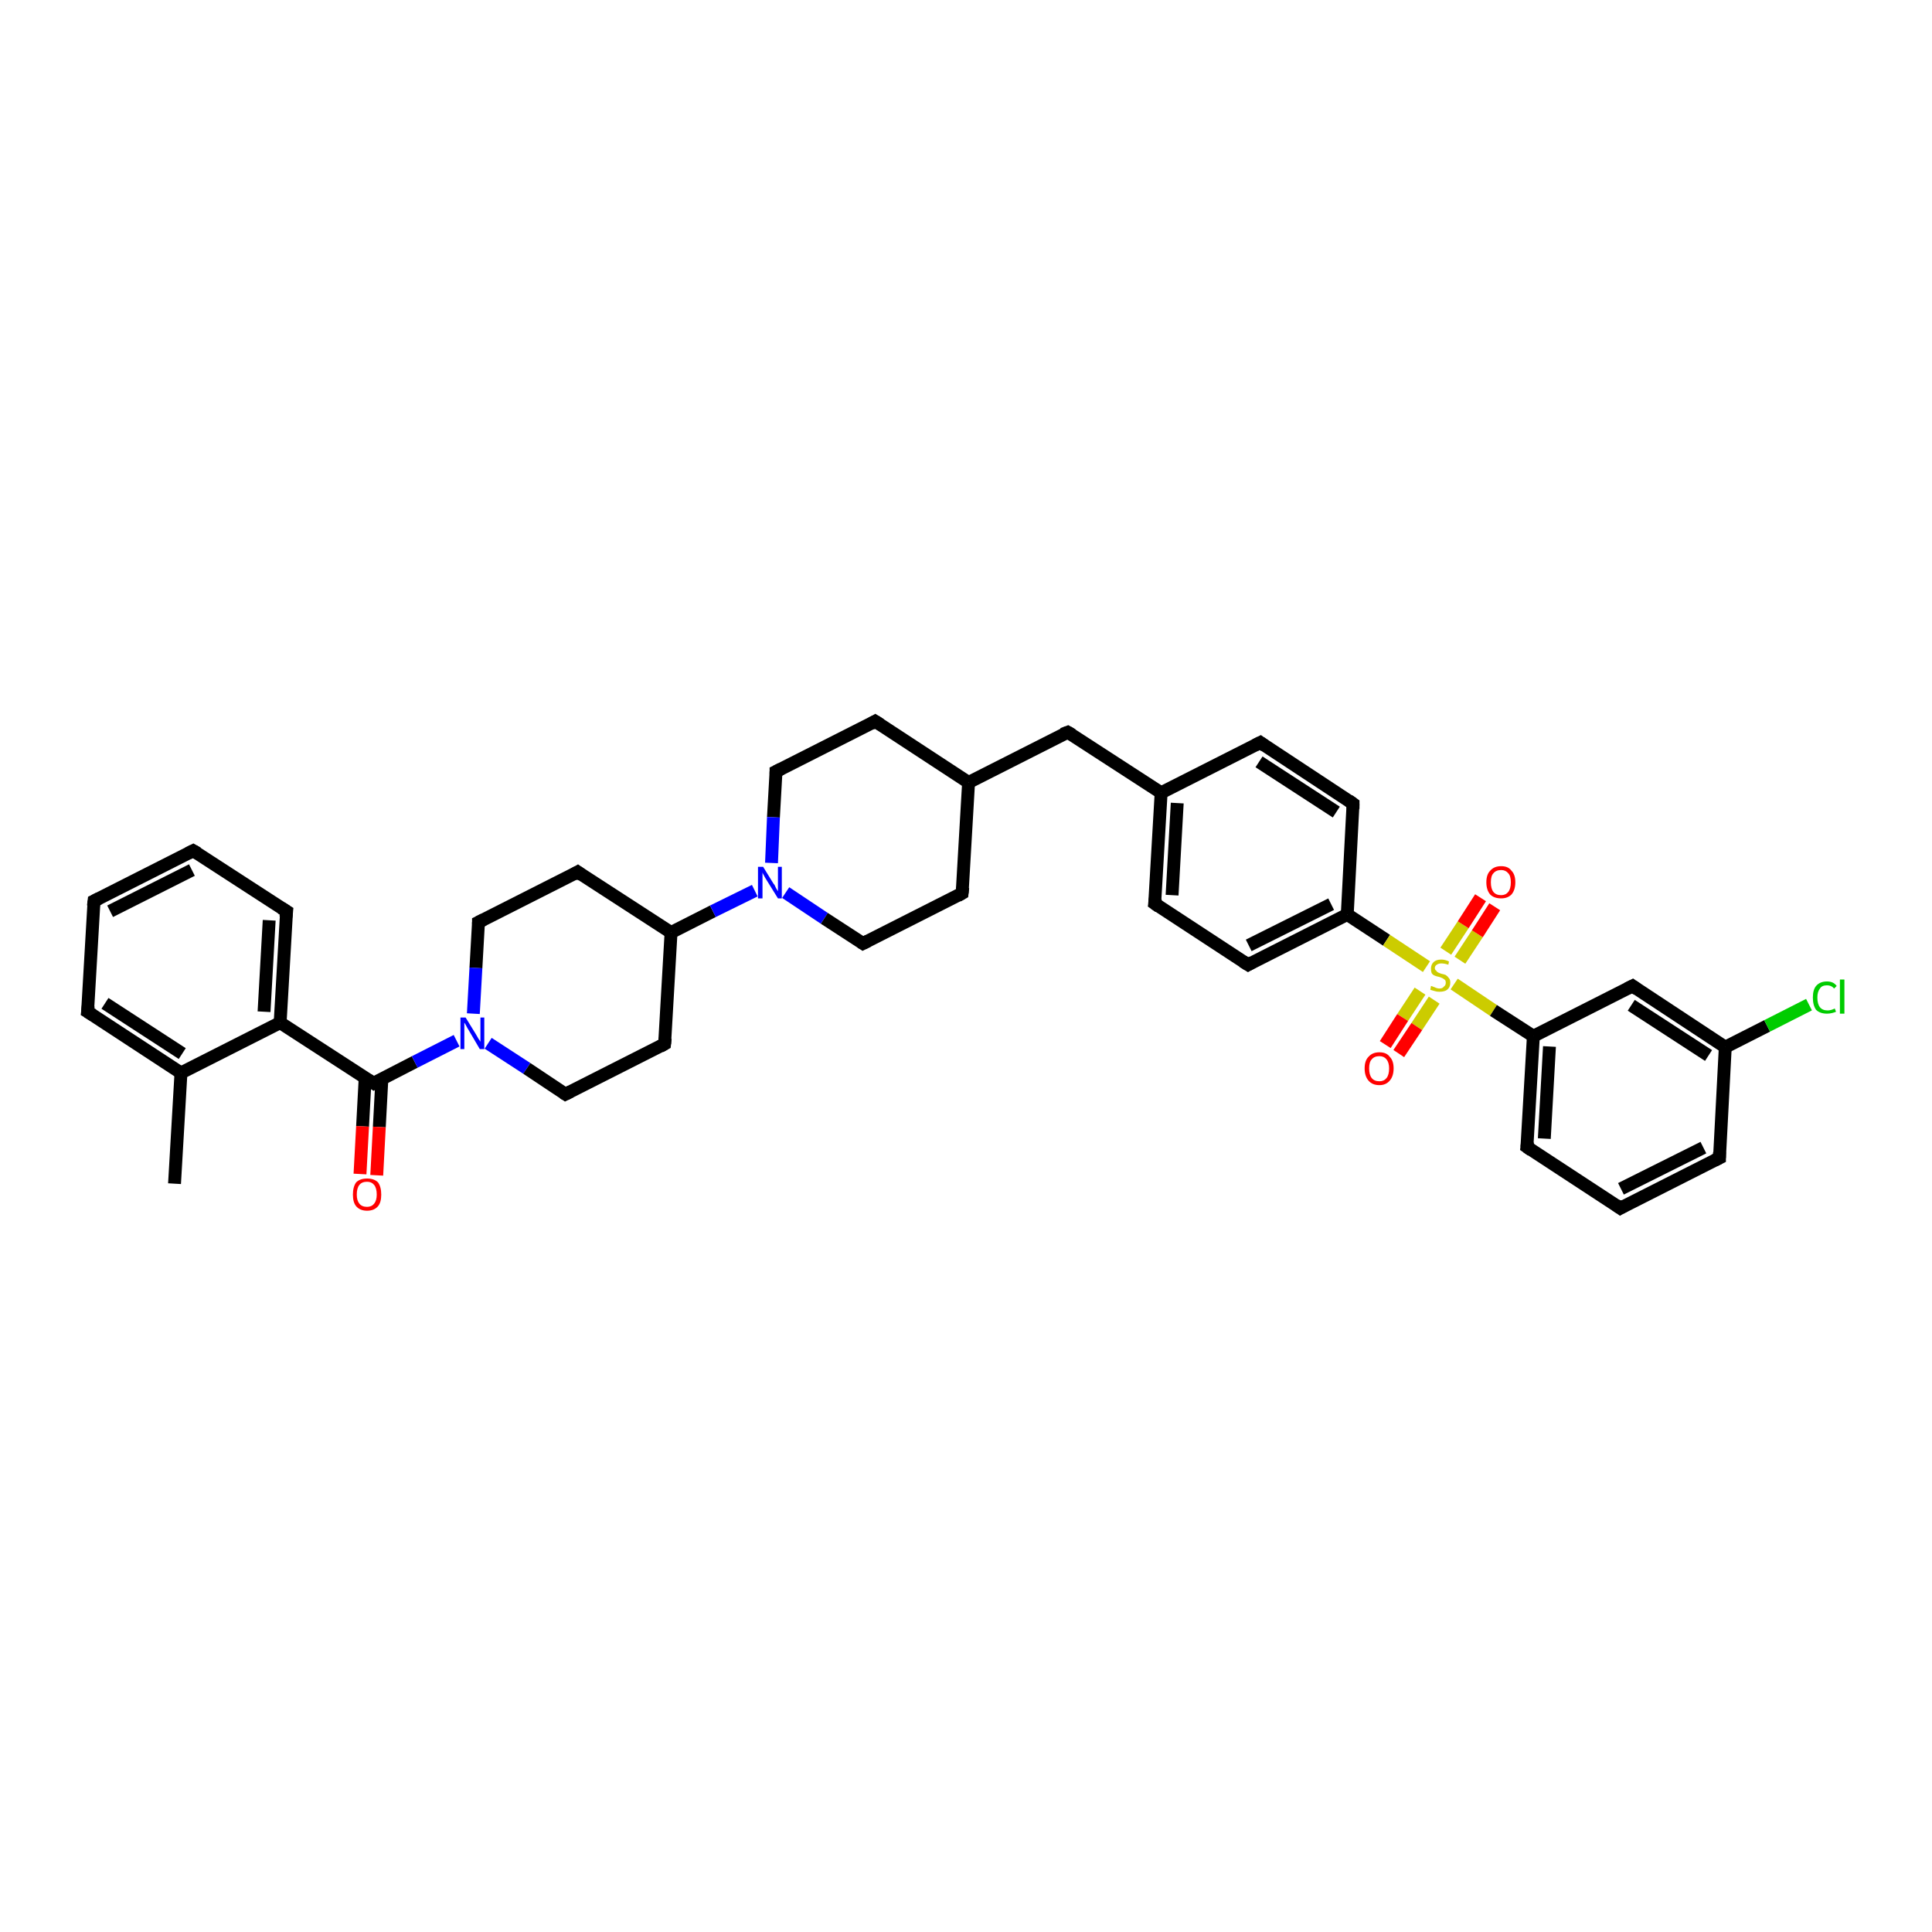 <?xml version='1.0' encoding='iso-8859-1'?>
<svg version='1.1' baseProfile='full'
              xmlns='http://www.w3.org/2000/svg'
                      xmlns:rdkit='http://www.rdkit.org/xml'
                      xmlns:xlink='http://www.w3.org/1999/xlink'
                  xml:space='preserve'
width='300px' height='300px' viewBox='0 0 300 300'>
<!-- END OF HEADER -->
<rect style='opacity:1.0;fill:#FFFFFF;stroke:none' width='300.0' height='300.0' x='0.0' y='0.0'> </rect>
<path class='bond-0 atom-0 atom-1' d='M 27.1,183.8 L 28.1,166.6' style='fill:none;fill-rule:evenodd;stroke:#000000;stroke-width:2.0px;stroke-linecap:butt;stroke-linejoin:miter;stroke-opacity:1' />
<path class='bond-1 atom-1 atom-2' d='M 28.1,166.6 L 13.6,157.1' style='fill:none;fill-rule:evenodd;stroke:#000000;stroke-width:2.0px;stroke-linecap:butt;stroke-linejoin:miter;stroke-opacity:1' />
<path class='bond-1 atom-1 atom-2' d='M 28.3,163.6 L 16.3,155.8' style='fill:none;fill-rule:evenodd;stroke:#000000;stroke-width:2.0px;stroke-linecap:butt;stroke-linejoin:miter;stroke-opacity:1' />
<path class='bond-2 atom-2 atom-3' d='M 13.6,157.1 L 14.6,139.9' style='fill:none;fill-rule:evenodd;stroke:#000000;stroke-width:2.0px;stroke-linecap:butt;stroke-linejoin:miter;stroke-opacity:1' />
<path class='bond-3 atom-3 atom-4' d='M 14.6,139.9 L 30.0,132.1' style='fill:none;fill-rule:evenodd;stroke:#000000;stroke-width:2.0px;stroke-linecap:butt;stroke-linejoin:miter;stroke-opacity:1' />
<path class='bond-3 atom-3 atom-4' d='M 17.1,141.5 L 29.8,135.1' style='fill:none;fill-rule:evenodd;stroke:#000000;stroke-width:2.0px;stroke-linecap:butt;stroke-linejoin:miter;stroke-opacity:1' />
<path class='bond-4 atom-4 atom-5' d='M 30.0,132.1 L 44.5,141.5' style='fill:none;fill-rule:evenodd;stroke:#000000;stroke-width:2.0px;stroke-linecap:butt;stroke-linejoin:miter;stroke-opacity:1' />
<path class='bond-5 atom-5 atom-6' d='M 44.5,141.5 L 43.5,158.8' style='fill:none;fill-rule:evenodd;stroke:#000000;stroke-width:2.0px;stroke-linecap:butt;stroke-linejoin:miter;stroke-opacity:1' />
<path class='bond-5 atom-5 atom-6' d='M 41.8,142.9 L 41.0,157.1' style='fill:none;fill-rule:evenodd;stroke:#000000;stroke-width:2.0px;stroke-linecap:butt;stroke-linejoin:miter;stroke-opacity:1' />
<path class='bond-6 atom-6 atom-7' d='M 43.5,158.8 L 58.0,168.2' style='fill:none;fill-rule:evenodd;stroke:#000000;stroke-width:2.0px;stroke-linecap:butt;stroke-linejoin:miter;stroke-opacity:1' />
<path class='bond-7 atom-7 atom-8' d='M 56.7,167.4 L 56.3,174.9' style='fill:none;fill-rule:evenodd;stroke:#000000;stroke-width:2.0px;stroke-linecap:butt;stroke-linejoin:miter;stroke-opacity:1' />
<path class='bond-7 atom-7 atom-8' d='M 56.3,174.9 L 55.9,182.3' style='fill:none;fill-rule:evenodd;stroke:#FF0000;stroke-width:2.0px;stroke-linecap:butt;stroke-linejoin:miter;stroke-opacity:1' />
<path class='bond-7 atom-7 atom-8' d='M 59.3,167.5 L 58.9,175.0' style='fill:none;fill-rule:evenodd;stroke:#000000;stroke-width:2.0px;stroke-linecap:butt;stroke-linejoin:miter;stroke-opacity:1' />
<path class='bond-7 atom-7 atom-8' d='M 58.9,175.0 L 58.5,182.5' style='fill:none;fill-rule:evenodd;stroke:#FF0000;stroke-width:2.0px;stroke-linecap:butt;stroke-linejoin:miter;stroke-opacity:1' />
<path class='bond-8 atom-7 atom-9' d='M 58.0,168.2 L 64.4,164.9' style='fill:none;fill-rule:evenodd;stroke:#000000;stroke-width:2.0px;stroke-linecap:butt;stroke-linejoin:miter;stroke-opacity:1' />
<path class='bond-8 atom-7 atom-9' d='M 64.4,164.9 L 70.9,161.6' style='fill:none;fill-rule:evenodd;stroke:#0000FF;stroke-width:2.0px;stroke-linecap:butt;stroke-linejoin:miter;stroke-opacity:1' />
<path class='bond-9 atom-9 atom-10' d='M 75.8,162.0 L 81.8,165.9' style='fill:none;fill-rule:evenodd;stroke:#0000FF;stroke-width:2.0px;stroke-linecap:butt;stroke-linejoin:miter;stroke-opacity:1' />
<path class='bond-9 atom-9 atom-10' d='M 81.8,165.9 L 87.8,169.9' style='fill:none;fill-rule:evenodd;stroke:#000000;stroke-width:2.0px;stroke-linecap:butt;stroke-linejoin:miter;stroke-opacity:1' />
<path class='bond-10 atom-10 atom-11' d='M 87.8,169.9 L 103.2,162.1' style='fill:none;fill-rule:evenodd;stroke:#000000;stroke-width:2.0px;stroke-linecap:butt;stroke-linejoin:miter;stroke-opacity:1' />
<path class='bond-11 atom-11 atom-12' d='M 103.2,162.1 L 104.2,144.8' style='fill:none;fill-rule:evenodd;stroke:#000000;stroke-width:2.0px;stroke-linecap:butt;stroke-linejoin:miter;stroke-opacity:1' />
<path class='bond-12 atom-12 atom-13' d='M 104.2,144.8 L 89.7,135.4' style='fill:none;fill-rule:evenodd;stroke:#000000;stroke-width:2.0px;stroke-linecap:butt;stroke-linejoin:miter;stroke-opacity:1' />
<path class='bond-13 atom-13 atom-14' d='M 89.7,135.4 L 74.3,143.2' style='fill:none;fill-rule:evenodd;stroke:#000000;stroke-width:2.0px;stroke-linecap:butt;stroke-linejoin:miter;stroke-opacity:1' />
<path class='bond-14 atom-12 atom-15' d='M 104.2,144.8 L 110.7,141.5' style='fill:none;fill-rule:evenodd;stroke:#000000;stroke-width:2.0px;stroke-linecap:butt;stroke-linejoin:miter;stroke-opacity:1' />
<path class='bond-14 atom-12 atom-15' d='M 110.7,141.5 L 117.2,138.3' style='fill:none;fill-rule:evenodd;stroke:#0000FF;stroke-width:2.0px;stroke-linecap:butt;stroke-linejoin:miter;stroke-opacity:1' />
<path class='bond-15 atom-15 atom-16' d='M 122.0,138.6 L 128.0,142.6' style='fill:none;fill-rule:evenodd;stroke:#0000FF;stroke-width:2.0px;stroke-linecap:butt;stroke-linejoin:miter;stroke-opacity:1' />
<path class='bond-15 atom-15 atom-16' d='M 128.0,142.6 L 134.0,146.5' style='fill:none;fill-rule:evenodd;stroke:#000000;stroke-width:2.0px;stroke-linecap:butt;stroke-linejoin:miter;stroke-opacity:1' />
<path class='bond-16 atom-16 atom-17' d='M 134.0,146.5 L 149.4,138.7' style='fill:none;fill-rule:evenodd;stroke:#000000;stroke-width:2.0px;stroke-linecap:butt;stroke-linejoin:miter;stroke-opacity:1' />
<path class='bond-17 atom-17 atom-18' d='M 149.4,138.7 L 150.4,121.5' style='fill:none;fill-rule:evenodd;stroke:#000000;stroke-width:2.0px;stroke-linecap:butt;stroke-linejoin:miter;stroke-opacity:1' />
<path class='bond-18 atom-18 atom-19' d='M 150.4,121.5 L 165.8,113.7' style='fill:none;fill-rule:evenodd;stroke:#000000;stroke-width:2.0px;stroke-linecap:butt;stroke-linejoin:miter;stroke-opacity:1' />
<path class='bond-19 atom-19 atom-20' d='M 165.8,113.7 L 180.3,123.1' style='fill:none;fill-rule:evenodd;stroke:#000000;stroke-width:2.0px;stroke-linecap:butt;stroke-linejoin:miter;stroke-opacity:1' />
<path class='bond-20 atom-20 atom-21' d='M 180.3,123.1 L 179.3,140.3' style='fill:none;fill-rule:evenodd;stroke:#000000;stroke-width:2.0px;stroke-linecap:butt;stroke-linejoin:miter;stroke-opacity:1' />
<path class='bond-20 atom-20 atom-21' d='M 182.8,124.7 L 182.0,139.0' style='fill:none;fill-rule:evenodd;stroke:#000000;stroke-width:2.0px;stroke-linecap:butt;stroke-linejoin:miter;stroke-opacity:1' />
<path class='bond-21 atom-21 atom-22' d='M 179.3,140.3 L 193.8,149.8' style='fill:none;fill-rule:evenodd;stroke:#000000;stroke-width:2.0px;stroke-linecap:butt;stroke-linejoin:miter;stroke-opacity:1' />
<path class='bond-22 atom-22 atom-23' d='M 193.8,149.8 L 209.2,142.0' style='fill:none;fill-rule:evenodd;stroke:#000000;stroke-width:2.0px;stroke-linecap:butt;stroke-linejoin:miter;stroke-opacity:1' />
<path class='bond-22 atom-22 atom-23' d='M 193.9,146.8 L 206.7,140.4' style='fill:none;fill-rule:evenodd;stroke:#000000;stroke-width:2.0px;stroke-linecap:butt;stroke-linejoin:miter;stroke-opacity:1' />
<path class='bond-23 atom-23 atom-24' d='M 209.2,142.0 L 210.1,124.8' style='fill:none;fill-rule:evenodd;stroke:#000000;stroke-width:2.0px;stroke-linecap:butt;stroke-linejoin:miter;stroke-opacity:1' />
<path class='bond-24 atom-24 atom-25' d='M 210.1,124.8 L 195.7,115.3' style='fill:none;fill-rule:evenodd;stroke:#000000;stroke-width:2.0px;stroke-linecap:butt;stroke-linejoin:miter;stroke-opacity:1' />
<path class='bond-24 atom-24 atom-25' d='M 207.5,126.1 L 195.5,118.3' style='fill:none;fill-rule:evenodd;stroke:#000000;stroke-width:2.0px;stroke-linecap:butt;stroke-linejoin:miter;stroke-opacity:1' />
<path class='bond-25 atom-23 atom-26' d='M 209.2,142.0 L 215.3,146.0' style='fill:none;fill-rule:evenodd;stroke:#000000;stroke-width:2.0px;stroke-linecap:butt;stroke-linejoin:miter;stroke-opacity:1' />
<path class='bond-25 atom-23 atom-26' d='M 215.3,146.0 L 221.5,150.1' style='fill:none;fill-rule:evenodd;stroke:#CCCC00;stroke-width:2.0px;stroke-linecap:butt;stroke-linejoin:miter;stroke-opacity:1' />
<path class='bond-26 atom-26 atom-27' d='M 220.5,153.9 L 217.8,158.0' style='fill:none;fill-rule:evenodd;stroke:#CCCC00;stroke-width:2.0px;stroke-linecap:butt;stroke-linejoin:miter;stroke-opacity:1' />
<path class='bond-26 atom-26 atom-27' d='M 217.8,158.0 L 215.1,162.2' style='fill:none;fill-rule:evenodd;stroke:#FF0000;stroke-width:2.0px;stroke-linecap:butt;stroke-linejoin:miter;stroke-opacity:1' />
<path class='bond-26 atom-26 atom-27' d='M 222.7,155.3 L 220.0,159.4' style='fill:none;fill-rule:evenodd;stroke:#CCCC00;stroke-width:2.0px;stroke-linecap:butt;stroke-linejoin:miter;stroke-opacity:1' />
<path class='bond-26 atom-26 atom-27' d='M 220.0,159.4 L 217.2,163.6' style='fill:none;fill-rule:evenodd;stroke:#FF0000;stroke-width:2.0px;stroke-linecap:butt;stroke-linejoin:miter;stroke-opacity:1' />
<path class='bond-27 atom-26 atom-28' d='M 226.7,149.1 L 229.4,145.0' style='fill:none;fill-rule:evenodd;stroke:#CCCC00;stroke-width:2.0px;stroke-linecap:butt;stroke-linejoin:miter;stroke-opacity:1' />
<path class='bond-27 atom-26 atom-28' d='M 229.4,145.0 L 232.1,140.8' style='fill:none;fill-rule:evenodd;stroke:#FF0000;stroke-width:2.0px;stroke-linecap:butt;stroke-linejoin:miter;stroke-opacity:1' />
<path class='bond-27 atom-26 atom-28' d='M 224.5,147.7 L 227.2,143.6' style='fill:none;fill-rule:evenodd;stroke:#CCCC00;stroke-width:2.0px;stroke-linecap:butt;stroke-linejoin:miter;stroke-opacity:1' />
<path class='bond-27 atom-26 atom-28' d='M 227.2,143.6 L 229.9,139.4' style='fill:none;fill-rule:evenodd;stroke:#FF0000;stroke-width:2.0px;stroke-linecap:butt;stroke-linejoin:miter;stroke-opacity:1' />
<path class='bond-28 atom-26 atom-29' d='M 225.8,152.8 L 231.9,156.9' style='fill:none;fill-rule:evenodd;stroke:#CCCC00;stroke-width:2.0px;stroke-linecap:butt;stroke-linejoin:miter;stroke-opacity:1' />
<path class='bond-28 atom-26 atom-29' d='M 231.9,156.9 L 238.1,160.9' style='fill:none;fill-rule:evenodd;stroke:#000000;stroke-width:2.0px;stroke-linecap:butt;stroke-linejoin:miter;stroke-opacity:1' />
<path class='bond-29 atom-29 atom-30' d='M 238.1,160.9 L 237.1,178.1' style='fill:none;fill-rule:evenodd;stroke:#000000;stroke-width:2.0px;stroke-linecap:butt;stroke-linejoin:miter;stroke-opacity:1' />
<path class='bond-29 atom-29 atom-30' d='M 240.6,162.5 L 239.8,176.8' style='fill:none;fill-rule:evenodd;stroke:#000000;stroke-width:2.0px;stroke-linecap:butt;stroke-linejoin:miter;stroke-opacity:1' />
<path class='bond-30 atom-30 atom-31' d='M 237.1,178.1 L 251.6,187.6' style='fill:none;fill-rule:evenodd;stroke:#000000;stroke-width:2.0px;stroke-linecap:butt;stroke-linejoin:miter;stroke-opacity:1' />
<path class='bond-31 atom-31 atom-32' d='M 251.6,187.6 L 267.0,179.8' style='fill:none;fill-rule:evenodd;stroke:#000000;stroke-width:2.0px;stroke-linecap:butt;stroke-linejoin:miter;stroke-opacity:1' />
<path class='bond-31 atom-31 atom-32' d='M 251.7,184.6 L 264.5,178.2' style='fill:none;fill-rule:evenodd;stroke:#000000;stroke-width:2.0px;stroke-linecap:butt;stroke-linejoin:miter;stroke-opacity:1' />
<path class='bond-32 atom-32 atom-33' d='M 267.0,179.8 L 267.9,162.6' style='fill:none;fill-rule:evenodd;stroke:#000000;stroke-width:2.0px;stroke-linecap:butt;stroke-linejoin:miter;stroke-opacity:1' />
<path class='bond-33 atom-33 atom-34' d='M 267.9,162.6 L 274.4,159.3' style='fill:none;fill-rule:evenodd;stroke:#000000;stroke-width:2.0px;stroke-linecap:butt;stroke-linejoin:miter;stroke-opacity:1' />
<path class='bond-33 atom-33 atom-34' d='M 274.4,159.3 L 280.9,156.0' style='fill:none;fill-rule:evenodd;stroke:#00CC00;stroke-width:2.0px;stroke-linecap:butt;stroke-linejoin:miter;stroke-opacity:1' />
<path class='bond-34 atom-33 atom-35' d='M 267.9,162.6 L 253.5,153.1' style='fill:none;fill-rule:evenodd;stroke:#000000;stroke-width:2.0px;stroke-linecap:butt;stroke-linejoin:miter;stroke-opacity:1' />
<path class='bond-34 atom-33 atom-35' d='M 265.3,163.9 L 253.3,156.1' style='fill:none;fill-rule:evenodd;stroke:#000000;stroke-width:2.0px;stroke-linecap:butt;stroke-linejoin:miter;stroke-opacity:1' />
<path class='bond-35 atom-18 atom-36' d='M 150.4,121.5 L 135.9,112.0' style='fill:none;fill-rule:evenodd;stroke:#000000;stroke-width:2.0px;stroke-linecap:butt;stroke-linejoin:miter;stroke-opacity:1' />
<path class='bond-36 atom-36 atom-37' d='M 135.9,112.0 L 120.5,119.8' style='fill:none;fill-rule:evenodd;stroke:#000000;stroke-width:2.0px;stroke-linecap:butt;stroke-linejoin:miter;stroke-opacity:1' />
<path class='bond-37 atom-6 atom-1' d='M 43.5,158.8 L 28.1,166.6' style='fill:none;fill-rule:evenodd;stroke:#000000;stroke-width:2.0px;stroke-linecap:butt;stroke-linejoin:miter;stroke-opacity:1' />
<path class='bond-38 atom-14 atom-9' d='M 74.3,143.2 L 73.9,150.3' style='fill:none;fill-rule:evenodd;stroke:#000000;stroke-width:2.0px;stroke-linecap:butt;stroke-linejoin:miter;stroke-opacity:1' />
<path class='bond-38 atom-14 atom-9' d='M 73.9,150.3 L 73.5,157.4' style='fill:none;fill-rule:evenodd;stroke:#0000FF;stroke-width:2.0px;stroke-linecap:butt;stroke-linejoin:miter;stroke-opacity:1' />
<path class='bond-39 atom-37 atom-15' d='M 120.5,119.8 L 120.1,126.9' style='fill:none;fill-rule:evenodd;stroke:#000000;stroke-width:2.0px;stroke-linecap:butt;stroke-linejoin:miter;stroke-opacity:1' />
<path class='bond-39 atom-37 atom-15' d='M 120.1,126.9 L 119.8,134.0' style='fill:none;fill-rule:evenodd;stroke:#0000FF;stroke-width:2.0px;stroke-linecap:butt;stroke-linejoin:miter;stroke-opacity:1' />
<path class='bond-40 atom-25 atom-20' d='M 195.7,115.3 L 180.3,123.1' style='fill:none;fill-rule:evenodd;stroke:#000000;stroke-width:2.0px;stroke-linecap:butt;stroke-linejoin:miter;stroke-opacity:1' />
<path class='bond-41 atom-35 atom-29' d='M 253.5,153.1 L 238.1,160.9' style='fill:none;fill-rule:evenodd;stroke:#000000;stroke-width:2.0px;stroke-linecap:butt;stroke-linejoin:miter;stroke-opacity:1' />
<path d='M 14.4,157.6 L 13.6,157.1 L 13.7,156.2' style='fill:none;stroke:#000000;stroke-width:2.0px;stroke-linecap:butt;stroke-linejoin:miter;stroke-opacity:1;' />
<path d='M 14.5,140.7 L 14.6,139.9 L 15.4,139.5' style='fill:none;stroke:#000000;stroke-width:2.0px;stroke-linecap:butt;stroke-linejoin:miter;stroke-opacity:1;' />
<path d='M 29.2,132.5 L 30.0,132.1 L 30.7,132.5' style='fill:none;stroke:#000000;stroke-width:2.0px;stroke-linecap:butt;stroke-linejoin:miter;stroke-opacity:1;' />
<path d='M 43.7,141.0 L 44.5,141.5 L 44.4,142.4' style='fill:none;stroke:#000000;stroke-width:2.0px;stroke-linecap:butt;stroke-linejoin:miter;stroke-opacity:1;' />
<path d='M 57.2,167.7 L 58.0,168.2 L 58.3,168.0' style='fill:none;stroke:#000000;stroke-width:2.0px;stroke-linecap:butt;stroke-linejoin:miter;stroke-opacity:1;' />
<path d='M 87.5,169.7 L 87.8,169.9 L 88.6,169.5' style='fill:none;stroke:#000000;stroke-width:2.0px;stroke-linecap:butt;stroke-linejoin:miter;stroke-opacity:1;' />
<path d='M 102.5,162.5 L 103.2,162.1 L 103.3,161.2' style='fill:none;stroke:#000000;stroke-width:2.0px;stroke-linecap:butt;stroke-linejoin:miter;stroke-opacity:1;' />
<path d='M 90.4,135.9 L 89.7,135.4 L 89.0,135.8' style='fill:none;stroke:#000000;stroke-width:2.0px;stroke-linecap:butt;stroke-linejoin:miter;stroke-opacity:1;' />
<path d='M 75.1,142.8 L 74.3,143.2 L 74.3,143.5' style='fill:none;stroke:#000000;stroke-width:2.0px;stroke-linecap:butt;stroke-linejoin:miter;stroke-opacity:1;' />
<path d='M 133.7,146.3 L 134.0,146.5 L 134.8,146.1' style='fill:none;stroke:#000000;stroke-width:2.0px;stroke-linecap:butt;stroke-linejoin:miter;stroke-opacity:1;' />
<path d='M 148.7,139.1 L 149.4,138.7 L 149.5,137.8' style='fill:none;stroke:#000000;stroke-width:2.0px;stroke-linecap:butt;stroke-linejoin:miter;stroke-opacity:1;' />
<path d='M 165.0,114.0 L 165.8,113.7 L 166.5,114.1' style='fill:none;stroke:#000000;stroke-width:2.0px;stroke-linecap:butt;stroke-linejoin:miter;stroke-opacity:1;' />
<path d='M 179.4,139.5 L 179.3,140.3 L 180.0,140.8' style='fill:none;stroke:#000000;stroke-width:2.0px;stroke-linecap:butt;stroke-linejoin:miter;stroke-opacity:1;' />
<path d='M 193.0,149.3 L 193.8,149.8 L 194.5,149.4' style='fill:none;stroke:#000000;stroke-width:2.0px;stroke-linecap:butt;stroke-linejoin:miter;stroke-opacity:1;' />
<path d='M 210.1,125.6 L 210.1,124.8 L 209.4,124.3' style='fill:none;stroke:#000000;stroke-width:2.0px;stroke-linecap:butt;stroke-linejoin:miter;stroke-opacity:1;' />
<path d='M 196.4,115.8 L 195.7,115.3 L 194.9,115.7' style='fill:none;stroke:#000000;stroke-width:2.0px;stroke-linecap:butt;stroke-linejoin:miter;stroke-opacity:1;' />
<path d='M 237.2,177.3 L 237.1,178.1 L 237.8,178.6' style='fill:none;stroke:#000000;stroke-width:2.0px;stroke-linecap:butt;stroke-linejoin:miter;stroke-opacity:1;' />
<path d='M 250.9,187.1 L 251.6,187.6 L 252.3,187.2' style='fill:none;stroke:#000000;stroke-width:2.0px;stroke-linecap:butt;stroke-linejoin:miter;stroke-opacity:1;' />
<path d='M 266.2,180.2 L 267.0,179.8 L 267.0,178.9' style='fill:none;stroke:#000000;stroke-width:2.0px;stroke-linecap:butt;stroke-linejoin:miter;stroke-opacity:1;' />
<path d='M 254.2,153.6 L 253.5,153.1 L 252.7,153.5' style='fill:none;stroke:#000000;stroke-width:2.0px;stroke-linecap:butt;stroke-linejoin:miter;stroke-opacity:1;' />
<path d='M 136.7,112.5 L 135.9,112.0 L 135.2,112.4' style='fill:none;stroke:#000000;stroke-width:2.0px;stroke-linecap:butt;stroke-linejoin:miter;stroke-opacity:1;' />
<path d='M 121.3,119.4 L 120.5,119.8 L 120.5,120.2' style='fill:none;stroke:#000000;stroke-width:2.0px;stroke-linecap:butt;stroke-linejoin:miter;stroke-opacity:1;' />
<path class='atom-8' d='M 54.8 185.5
Q 54.8 184.3, 55.3 183.6
Q 55.9 183.0, 57.0 183.0
Q 58.1 183.0, 58.7 183.6
Q 59.2 184.3, 59.2 185.5
Q 59.2 186.7, 58.7 187.3
Q 58.1 188.0, 57.0 188.0
Q 55.9 188.0, 55.3 187.3
Q 54.8 186.7, 54.8 185.5
M 57.0 187.4
Q 57.7 187.4, 58.1 186.9
Q 58.5 186.4, 58.5 185.5
Q 58.5 184.5, 58.1 184.0
Q 57.7 183.5, 57.0 183.5
Q 56.2 183.5, 55.8 184.0
Q 55.4 184.5, 55.4 185.5
Q 55.4 186.4, 55.8 186.9
Q 56.2 187.4, 57.0 187.4
' fill='#FF0000'/>
<path class='atom-9' d='M 72.3 158.0
L 73.9 160.6
Q 74.0 160.8, 74.3 161.3
Q 74.6 161.7, 74.6 161.8
L 74.6 158.0
L 75.2 158.0
L 75.2 162.9
L 74.5 162.9
L 72.8 160.0
Q 72.6 159.7, 72.4 159.3
Q 72.2 158.9, 72.1 158.8
L 72.1 162.9
L 71.5 162.9
L 71.5 158.0
L 72.3 158.0
' fill='#0000FF'/>
<path class='atom-15' d='M 118.5 134.6
L 120.1 137.2
Q 120.3 137.4, 120.5 137.9
Q 120.8 138.4, 120.8 138.4
L 120.8 134.6
L 121.4 134.6
L 121.4 139.5
L 120.8 139.5
L 119.0 136.6
Q 118.8 136.3, 118.6 135.9
Q 118.4 135.6, 118.4 135.4
L 118.4 139.5
L 117.7 139.5
L 117.7 134.6
L 118.5 134.6
' fill='#0000FF'/>
<path class='atom-26' d='M 222.2 153.1
Q 222.3 153.1, 222.5 153.2
Q 222.8 153.3, 223.0 153.4
Q 223.3 153.5, 223.5 153.5
Q 224.0 153.5, 224.2 153.2
Q 224.5 153.0, 224.5 152.6
Q 224.5 152.3, 224.4 152.2
Q 224.2 152.0, 224.0 151.9
Q 223.8 151.8, 223.5 151.7
Q 223.0 151.6, 222.8 151.5
Q 222.5 151.4, 222.3 151.1
Q 222.2 150.8, 222.2 150.4
Q 222.2 149.8, 222.6 149.4
Q 223.0 149.0, 223.8 149.0
Q 224.4 149.0, 225.0 149.3
L 224.9 149.8
Q 224.3 149.6, 223.8 149.6
Q 223.4 149.6, 223.1 149.8
Q 222.8 150.0, 222.8 150.3
Q 222.8 150.6, 223.0 150.7
Q 223.1 150.9, 223.3 151.0
Q 223.5 151.1, 223.8 151.2
Q 224.3 151.3, 224.5 151.4
Q 224.8 151.6, 225.0 151.9
Q 225.2 152.1, 225.2 152.6
Q 225.2 153.3, 224.7 153.7
Q 224.3 154.0, 223.5 154.0
Q 223.1 154.0, 222.8 153.9
Q 222.4 153.8, 222.1 153.7
L 222.2 153.1
' fill='#CCCC00'/>
<path class='atom-27' d='M 211.9 165.9
Q 211.9 164.7, 212.5 164.1
Q 213.1 163.4, 214.2 163.4
Q 215.3 163.4, 215.8 164.1
Q 216.4 164.7, 216.4 165.9
Q 216.4 167.1, 215.8 167.8
Q 215.2 168.5, 214.2 168.5
Q 213.1 168.5, 212.5 167.8
Q 211.9 167.1, 211.9 165.9
M 214.2 167.9
Q 214.9 167.9, 215.3 167.4
Q 215.7 166.9, 215.7 165.9
Q 215.7 165.0, 215.3 164.5
Q 214.9 164.0, 214.2 164.0
Q 213.4 164.0, 213.0 164.5
Q 212.6 164.9, 212.6 165.9
Q 212.6 166.9, 213.0 167.4
Q 213.4 167.9, 214.2 167.9
' fill='#FF0000'/>
<path class='atom-28' d='M 230.8 137.0
Q 230.8 135.8, 231.4 135.2
Q 232.0 134.5, 233.1 134.5
Q 234.2 134.5, 234.7 135.2
Q 235.3 135.8, 235.3 137.0
Q 235.3 138.2, 234.7 138.9
Q 234.1 139.5, 233.1 139.5
Q 232.0 139.5, 231.4 138.9
Q 230.8 138.2, 230.8 137.0
M 233.1 139.0
Q 233.8 139.0, 234.2 138.5
Q 234.6 138.0, 234.6 137.0
Q 234.6 136.0, 234.2 135.6
Q 233.8 135.1, 233.1 135.1
Q 232.3 135.1, 231.9 135.6
Q 231.5 136.0, 231.5 137.0
Q 231.5 138.0, 231.9 138.5
Q 232.3 139.0, 233.1 139.0
' fill='#FF0000'/>
<path class='atom-34' d='M 281.5 154.9
Q 281.5 153.7, 282.0 153.1
Q 282.6 152.4, 283.7 152.4
Q 284.7 152.4, 285.2 153.1
L 284.8 153.5
Q 284.4 153.0, 283.7 153.0
Q 282.9 153.0, 282.6 153.5
Q 282.2 154.0, 282.2 154.9
Q 282.2 155.9, 282.6 156.4
Q 283.0 156.9, 283.8 156.9
Q 284.3 156.9, 284.9 156.6
L 285.1 157.1
Q 284.9 157.2, 284.5 157.3
Q 284.1 157.4, 283.7 157.4
Q 282.6 157.4, 282.0 156.8
Q 281.5 156.1, 281.5 154.9
' fill='#00CC00'/>
<path class='atom-34' d='M 285.7 152.1
L 286.4 152.1
L 286.4 157.4
L 285.7 157.4
L 285.7 152.1
' fill='#00CC00'/>
</svg>
